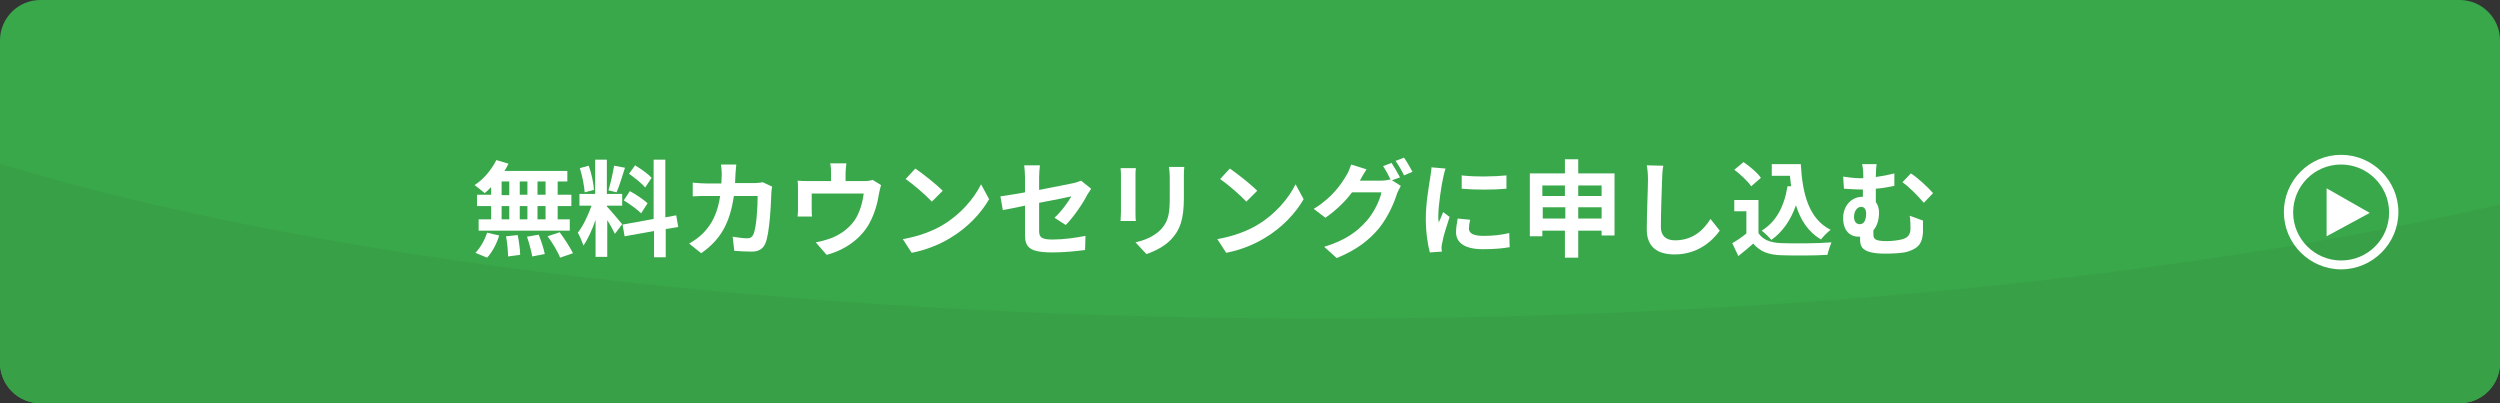 <?xml version="1.0" encoding="utf-8"?>
<svg version="1.1" xmlns="http://www.w3.org/2000/svg" width="620px" height="100px" viewBox="0 0 620 100">
	<rect x="0" y="0" width="620" height="100" fill="#333333" stroke="none"/>
	<path fill="#39a84a" d="M610,100H10c-5.5,0-10-4.5-10-10V10C0,4.5,4.5,0,10,0h600c5.5,0,10,4.5,10,10v80C620,95.5,615.5,100,610,100z"/>
	<path fill="#38a147" d="M329,79C195.7,79,76.9,64,0,40.6V90c0,5.5,4.5,10,10,10h600c5.5,0,10-4.5,10-10V50.7C544.5,68.2,442,79,329,79z"/>
	<g fill="#ffffff">>
		<path d="M121.7,46.5c-0.5,0.5-1,1-1.5,1.4c-0.6-0.5-1.8-1.5-2.5-2c2.2-1.4,4.2-3.8,5.4-6.2l3,0.9c-0.3,0.6-0.6,1.2-1,1.8h15.6V45h-2.4v3.3h3.4v2.8h-3.4v3.3h3v2.8h-22.6v-2.8h3.1v-3.3h-3.5v-2.8h3.5V46.5z M117.9,62.7c1.1-1.1,2.3-3.1,2.9-5l3,0.7c-0.6,2-1.7,4.1-3,5.5L117.9,62.7z M124.4,48.4h1.9V45h-1.9V48.4z M124.4,54.4h1.9v-3.3h-1.9V54.4z M128.4,58.3c0.3,1.6,0.6,3.6,0.6,4.9l-3,0.4c0-1.2-0.2-3.4-0.5-5L128.4,58.3z M130.8,48.4V45h-1.9v3.3H130.8z M128.9,51.1v3.3h1.9v-3.3H128.9z M133.6,58.2c0.6,1.5,1.3,3.6,1.5,4.8l-3.1,0.6c-0.2-1.2-0.8-3.4-1.3-4.9L133.6,58.2z M135.3,45h-2v3.3h2V45z M135.3,51.1h-2v3.3h2V51.1z M138.8,57.6c1.2,1.6,2.6,3.8,3.3,5.2l-3.2,1.1c-0.5-1.4-1.9-3.7-3.1-5.3L138.8,57.6z"/>
		<path d="M152.5,58c-0.4-0.8-1.1-2.2-1.9-3.4v9.1h-2.9v-9.2c-0.8,2.4-1.9,4.8-3,6.4c-0.3-0.9-0.9-2.3-1.4-3.2c1.3-1.6,2.6-4.4,3.4-6.7h-3v-2.9h3.9v-8.5h2.9v8.5h3.8v2.9h-3.8v0.2c0.8,0.8,3.2,3.7,3.8,4.4L152.5,58z M145,47.7c-0.1-1.6-0.6-4.1-1.2-6l2.2-0.6c0.7,1.9,1.2,4.3,1.3,6L145,47.7z M155,41.6c-0.7,2.1-1.4,4.6-2.1,6.1l-2-0.5c0.5-1.6,1.1-4.3,1.4-6.1L155,41.6z M165.1,56.8v7h-2.9v-6.5l-7.3,1.3l-0.5-2.9l7.7-1.4V39.6h2.9v14.3l2.7-0.5l0.5,2.9L165.1,56.8z M156.2,47.4c1.5,0.8,3.4,2.1,4.4,3l-1.6,2.5c-0.9-0.9-2.8-2.3-4.3-3.2L156.2,47.4z M160,46.5c-0.8-1-2.6-2.4-4-3.4l1.5-2.1c1.5,0.9,3.3,2.2,4.1,3.1L160,46.5z"/>
		<path d="M191.5,46.3c-0.1,0.4-0.2,1.1-0.2,1.4c-0.1,2.8-0.4,10.1-1.5,12.7c-0.6,1.3-1.6,2-3.4,2c-1.5,0-3-0.1-4.3-0.2l-0.4-3.5c1.3,0.2,2.6,0.4,3.6,0.4c0.8,0,1.2-0.3,1.5-0.9c0.8-1.6,1.1-6.8,1.1-9.6h-5.9c-1,6.9-3.4,10.9-8.1,14.2l-3-2.4c1.1-0.6,2.4-1.5,3.4-2.5c2.4-2.4,3.7-5.3,4.3-9.3h-3.4c-0.9,0-2.3,0-3.4,0.1v-3.4c1.1,0.1,2.4,0.2,3.4,0.2h3.7c0-0.7,0.1-1.5,0.1-2.3c0-0.6-0.1-1.8-0.2-2.4h3.8c-0.1,0.6-0.1,1.7-0.2,2.3c0,0.8-0.1,1.6-0.1,2.3h4.9c0.7,0,1.3-0.1,2-0.2L191.5,46.3z"/>
		<path d="M218.5,45.9c-0.2,0.6-0.4,1.6-0.5,2.1c-0.4,2.5-1.1,5-2.4,7.4c-2.1,3.8-6,6.6-10.6,7.8l-2.7-3.1c1.2-0.2,2.6-0.6,3.7-1c2.2-0.8,4.4-2.3,5.9-4.4c1.3-1.9,2-4.4,2.3-6.7h-12.9v3.8c0,0.6,0,1.4,0.1,1.9h-3.6c0.1-0.7,0.1-1.5,0.1-2.2v-4.5c0-0.6,0-1.6-0.1-2.2c0.9,0.1,1.7,0.1,2.7,0.1h5.6v-2c0-0.7,0-1.3-0.2-2.4h4c-0.1,1.1-0.2,1.7-0.2,2.4v2h4.5c1.1,0,1.7-0.1,2.2-0.3L218.5,45.9z"/>
		<path d="M233.8,55.8c4.4-2.6,7.8-6.6,9.5-10.1l2,3.7c-2,3.5-5.4,7.1-9.6,9.6c-2.6,1.6-6,3-9.6,3.7l-2.2-3.4C227.9,58.6,231.3,57.3,233.8,55.8z M233.8,47.3l-2.7,2.7c-1.4-1.5-4.6-4.3-6.5-5.6l2.4-2.6C228.9,43.1,232.3,45.8,233.8,47.3z"/>
		<path d="M261.5,54c1.7-1.5,3.4-3.9,4.2-5.3c-0.8,0.2-4.3,0.9-8,1.6v6.9c0,1.6,0.5,2.2,3.3,2.2c2.8,0,5.6-0.4,8.2-0.9l-0.1,3.5c-2.2,0.3-5.3,0.6-8.1,0.6c-5.9,0-6.8-1.4-6.8-4.5v-7.1c-2.3,0.5-4.4,0.9-5.5,1.1l-0.6-3.4c1.2-0.2,3.5-0.5,6.1-1v-3.7c0-0.9-0.1-2.2-0.2-3h3.9c-0.1,0.8-0.2,2.1-0.2,3v3.1c3.8-0.7,7.4-1.5,8.6-1.7c0.7-0.2,1.4-0.4,1.8-0.6l2.5,2c-0.2,0.4-0.6,0.9-0.9,1.4c-1.1,2.2-3.5,5.7-5.4,7.6L261.5,54z"/>
		<path d="M281.7,41.7c-0.1,0.6-0.1,1.1-0.1,2v8.8c0,0.6,0,1.7,0.1,2.3h-3.8c0-0.5,0.1-1.5,0.1-2.3v-8.8c0-0.5,0-1.4-0.1-2H281.7z M293.7,41.4c-0.1,0.7-0.1,1.6-0.1,2.6v5.1c0,5.6-1.1,8-3,10.1c-1.7,1.9-4.4,3.2-6.3,3.8l-2.7-2.9c2.6-0.6,4.8-1.6,6.4-3.3c1.8-2,2.1-3.9,2.1-8V44c0-1-0.1-1.9-0.2-2.6H293.7z"/>
		<path d="M311.8,55.8c4.4-2.6,7.8-6.6,9.5-10.1l2,3.7c-2,3.5-5.4,7.1-9.6,9.6c-2.6,1.6-6,3-9.6,3.7l-2.2-3.4C305.9,58.6,309.3,57.3,311.8,55.8z M311.8,47.3l-2.7,2.7c-1.4-1.5-4.6-4.3-6.5-5.6l2.4-2.6C306.9,43.1,310.3,45.8,311.8,47.3z"/>
		<path d="M345.2,44.7l2.2,1.4c-0.3,0.5-0.6,1.2-0.9,1.8c-0.7,2.3-2.2,5.8-4.5,8.7c-2.5,3-5.6,5.4-10.5,7.4l-3.1-2.8c5.3-1.6,8.2-3.8,10.5-6.4c1.8-2,3.3-5.1,3.7-7.1h-7.3c-1.7,2.3-4,4.5-6.6,6.3l-2.9-2.2c4.6-2.8,6.8-6.1,8.1-8.3c0.4-0.6,0.9-1.8,1.2-2.7l3.8,1.2c-0.6,0.9-1.3,2.1-1.6,2.7l-0.1,0.1h5.2c0.8,0,1.7-0.1,2.3-0.3l0.2,0.1c-0.5-1-1.2-2.4-1.9-3.4l2.1-0.8c0.6,0.9,1.6,2.6,2.1,3.6L345.2,44.7z M348.2,39.1c0.7,1,1.6,2.6,2.1,3.5l-2.1,0.9c-0.5-1.1-1.4-2.6-2.1-3.6L348.2,39.1z"/>
		<path d="M358.5,41.8c-0.2,0.5-0.5,1.8-0.6,2.3c-0.4,1.7-1.2,6.9-1.2,9.4c0,0.5,0,1.1,0.1,1.7c0.4-0.9,0.8-1.8,1.1-2.6l1.6,1.2c-0.7,2.2-1.6,4.9-1.8,6.3c-0.1,0.4-0.2,0.9-0.2,1.2c0,0.3,0,0.7,0.1,1.1l-3,0.2c-0.5-1.8-1-4.9-1-8.4c0-3.9,0.8-8.2,1.1-10.2c0.1-0.7,0.3-1.7,0.3-2.5L358.5,41.8z M364.6,54.5c-0.2,0.8-0.3,1.5-0.3,2.2c0,1.1,1,1.8,3.6,1.8c2.3,0,4.2-0.2,6.4-0.7l0.1,3.5c-1.7,0.3-3.7,0.5-6.7,0.5c-4.4,0-6.6-1.6-6.6-4.2c0-1.1,0.2-2.2,0.4-3.4L364.6,54.5z M373.6,43.5v3.3c-3.2,0.3-7.8,0.3-11.1,0l0-3.3C365.7,43.9,370.8,43.8,373.6,43.5z"/>
		<path d="M400.4,43v15.4h-3.2v-1.2h-5.8v6.7h-3.3v-6.7h-5.6v1.4h-3.1V43h8.7v-3.5h3.3V43H400.4z M382.5,46v2.6h5.6V46H382.5z M388.2,54.2v-2.8h-5.6v2.8H388.2z M391.4,46v2.6h5.8V46H391.4z M397.2,54.2v-2.8h-5.8v2.8H397.2z"/>
		<path d="M412.5,41.1c-0.2,1.1-0.3,2.4-0.3,3.4c-0.1,2.8-0.3,8.5-0.3,11.7c0,2.6,1.6,3.4,3.5,3.4c4.3,0,7-2.4,8.8-5.3l2.3,2.9c-1.7,2.4-5.3,5.9-11.2,5.9c-4.2,0-6.9-1.8-6.9-6.2c0-3.5,0.3-10.2,0.3-12.4c0-1.2-0.1-2.5-0.3-3.5L412.5,41.1z"/>
		<path d="M436.1,57.8c1.1,1.7,3,2.4,5.7,2.5c3,0.1,8.9,0.1,12.4-0.2c-0.3,0.7-0.8,2.2-1,3.1c-3.1,0.2-8.3,0.2-11.4,0.1c-3.2-0.1-5.3-0.9-7-2.9c-1.1,1-2.3,2-3.7,3.1l-1.5-3.2c1.1-0.6,2.4-1.5,3.5-2.4v-5.5h-3v-2.8h6V57.8z M434.3,46.2c-0.8-1.2-2.7-3-4.2-4.1l2.3-1.9c1.6,1.1,3.5,2.7,4.3,3.9L434.3,46.2z M444.2,46.2c-0.1-0.9-0.2-1.7-0.3-2.6h-4.5v-2.9h7.2c0.4,7.4,2,13.6,7.4,16.3c-0.7,0.5-1.8,1.6-2.4,2.4c-3.2-1.9-5.1-4.9-6.2-8.5c-1.3,3.7-3.3,6.6-6.1,8.6c-0.5-0.6-1.7-1.8-2.4-2.3c3.6-2.2,5.6-6,6.4-11L444.2,46.2z"/>
		<path d="M476.9,54.7c0,1.5,0,2,0,3c-0.2,2.3-0.8,3.8-3.8,4.7c-1.1,0.4-3.8,0.5-5.6,0.5c-6,0-6.2-1.9-6.2-3.7v-0.5c-0.1,0-0.3,0-0.4,0c-1.9,0-3.8-1.3-3.8-4.6c0-3,2-5.3,4.8-5.3h0.1V47h-0.5c-1.1,0-2.5-0.1-4.2-0.2l-0.2-3c1.4,0.2,2.9,0.4,4.2,0.4h0.8v-0.2c0-1.6-0.1-2.5-0.3-3.3h3.6c-0.1,0.8-0.2,1.7-0.2,3.2c1.5-0.2,3-0.5,4.6-0.9v3.1c-1.5,0.3-3.1,0.6-4.6,0.7v3.3c0.5,0.7,0.8,1.6,0.8,2.6c0,1.6-0.4,3.3-1.4,4.4v1c0,1.1,0.3,1.7,3.3,1.7c1.3,0,3-0.2,4-0.5c1.3-0.4,1.9-1.2,1.9-2.6c0-1,0-2-0.2-3.2L476.9,54.7z M461.2,55.6c1.2,0,1.6-1.2,1.6-2.7c0-1-0.5-1.6-1.2-1.6c-1,0-1.8,1-1.8,2.5C459.8,55,460.4,55.6,461.2,55.6z M473.9,43c1.6,1,4.3,3.5,5.5,4.9l-2.3,2.4c-1.4-1.7-3.8-4.1-5.3-5.1L473.9,43z"/>
		<path d="M580.6,40.8c6.5,0,11.9,5.3,11.9,11.9s-5.3,11.9-11.9,11.9c-6.5,0-11.9-5.3-11.9-11.9S574,40.8,580.6,40.8z M580.6,38.4c-7.9,0-14.2,6.4-14.2,14.2s6.4,14.2,14.2,14.2s14.2-6.4,14.2-14.2S588.4,38.4,580.6,38.4z M577,58.6V46.7l10.7,6.1L577,58.6z"/>
	</g>
</svg>
